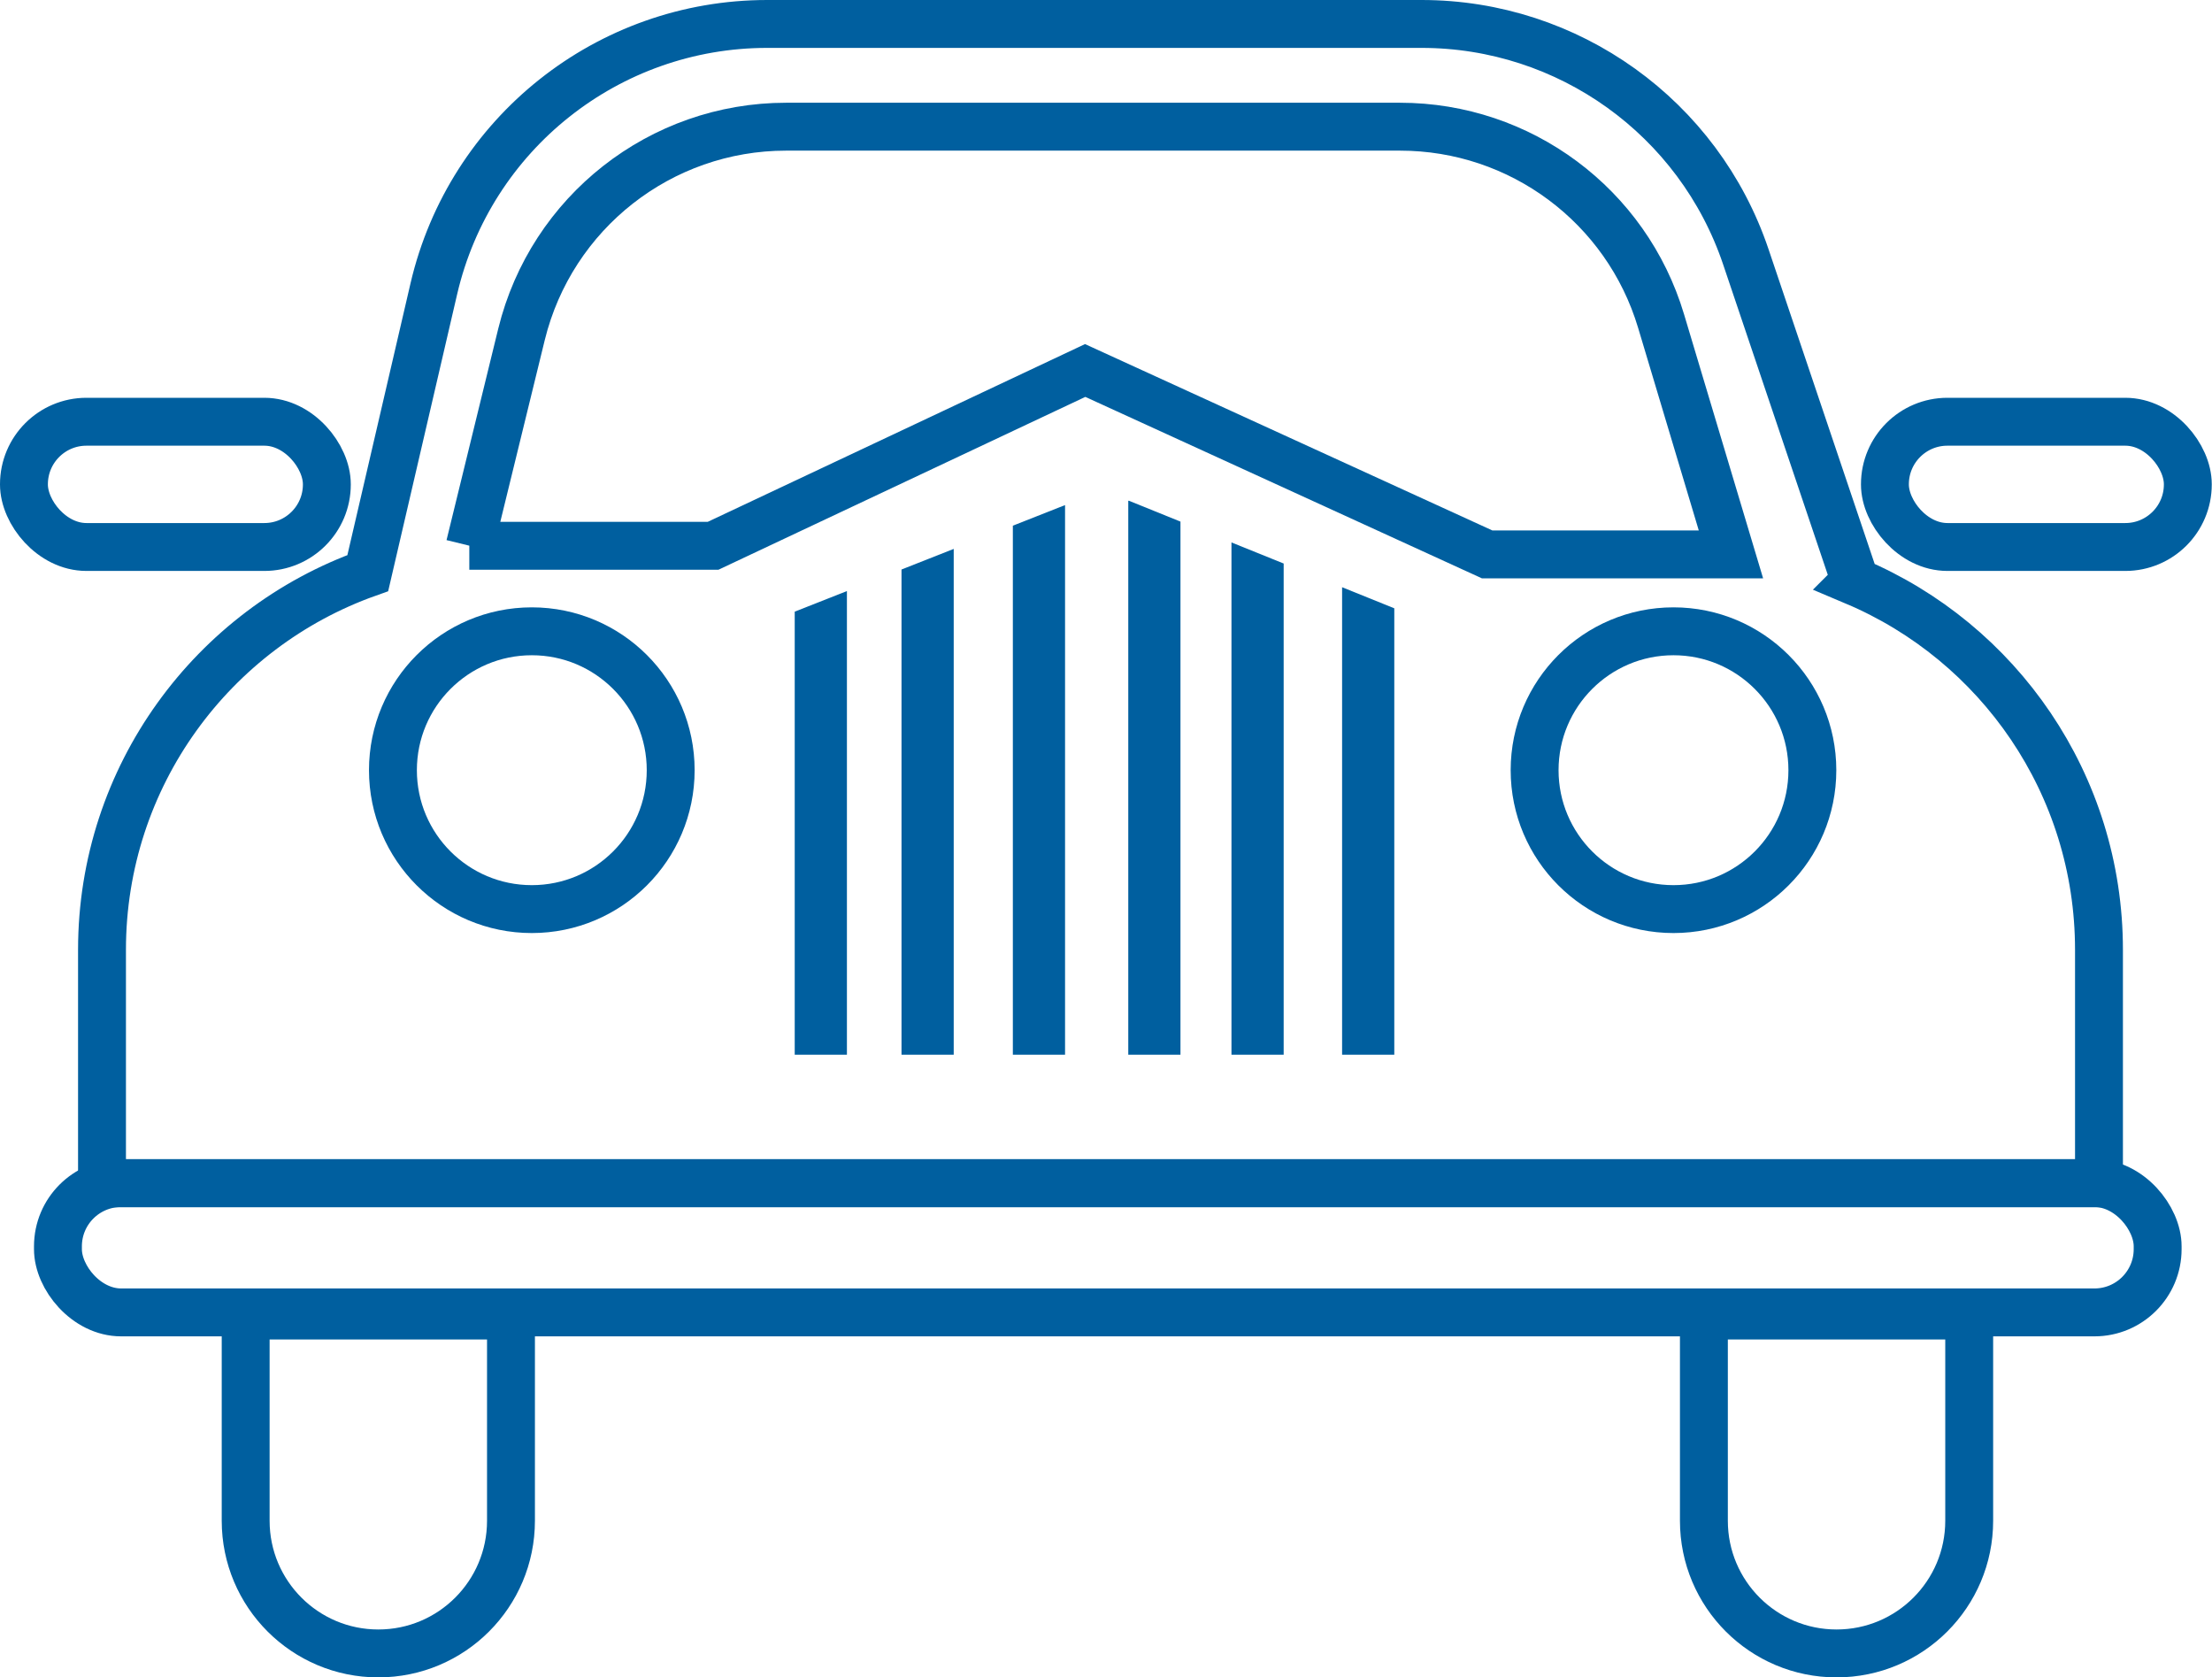 <?xml version="1.0" encoding="UTF-8"?>
<svg id="Layer_2" data-name="Layer 2" xmlns="http://www.w3.org/2000/svg" viewBox="0 0 92.38 70.04">
  <defs>
    <style>
      .cls-1 {
        fill: none;
        stroke: #005f9f;
        stroke-miterlimit: 10;
        stroke-width: 2px;
      }

      .cls-2 {
        fill: #005f9f;
      }
    </style>
  </defs>
  <g id="Manny">
    <g>
      <rect class="cls-1" x="2.42" y="49.4" width="87.69" height="5.4" rx="2.64" ry="2.64"/>
      <g>
        <path class="cls-1" d="M71.17,54.93h11.07v8.57c0,3.06-2.48,5.54-5.54,5.54h0c-3.06,0-5.54-2.48-5.54-5.54v-8.57h0Z"/>
        <path class="cls-1" d="M10.27,54.93h11.07v8.57c0,3.06-2.48,5.54-5.54,5.54h0c-3.06,0-5.54-2.48-5.54-5.54v-8.57h0Z"/>
      </g>
      <path class="cls-1" d="M77.47,24.28c5.99,2.53,10.19,8.46,10.19,15.38v9.75H4.26v-9.75c0-7.25,4.63-13.43,11.1-15.73l2.76-11.88c1.51-6.47,7.27-11.05,13.92-11.05h27.33c6.13,0,11.58,3.91,13.54,9.72l4.57,13.55Z"/>
      <path class="cls-1" d="M19.62,22.79l2.16-8.83c1.25-5.09,5.81-8.67,11.05-8.67h25.64c5.03,0,9.46,3.3,10.9,8.11l2.92,9.75h-10.18l-16.79-7.68-15.54,7.32h-10.18Z"/>
      <circle class="cls-1" cx="22.21" cy="32.16" r="5.8"/>
      <circle class="cls-1" cx="69.89" cy="32.16" r="5.8"/>
      <rect class="cls-1" x="78.72" y="17.61" width="12.65" height="5.23" rx="2.61" ry="2.61"/>
      <rect class="cls-1" x="1" y="17.61" width="12.65" height="5.23" rx="2.61" ry="2.61"/>
      <g>
        <polygon class="cls-2" points="37.65 44.04 39.83 44.04 39.83 22.92 37.65 23.78 37.65 44.04"/>
        <polygon class="cls-2" points="33.19 44.04 35.37 44.04 35.37 24.68 33.19 25.54 33.19 44.04"/>
        <polygon class="cls-2" points="42.3 44.04 44.48 44.04 44.48 21.09 42.3 21.95 42.3 44.04"/>
        <polygon class="cls-2" points="47.12 20.91 47.12 44.04 49.3 44.04 49.3 21.78 47.15 20.91 47.12 20.91"/>
        <polygon class="cls-2" points="51.43 44.04 53.61 44.04 53.61 23.53 51.43 22.65 51.43 44.04"/>
        <polygon class="cls-2" points="56.05 44.04 58.23 44.04 58.23 25.4 56.05 24.52 56.05 44.04"/>
      </g>
    </g>
  </g>
</svg>